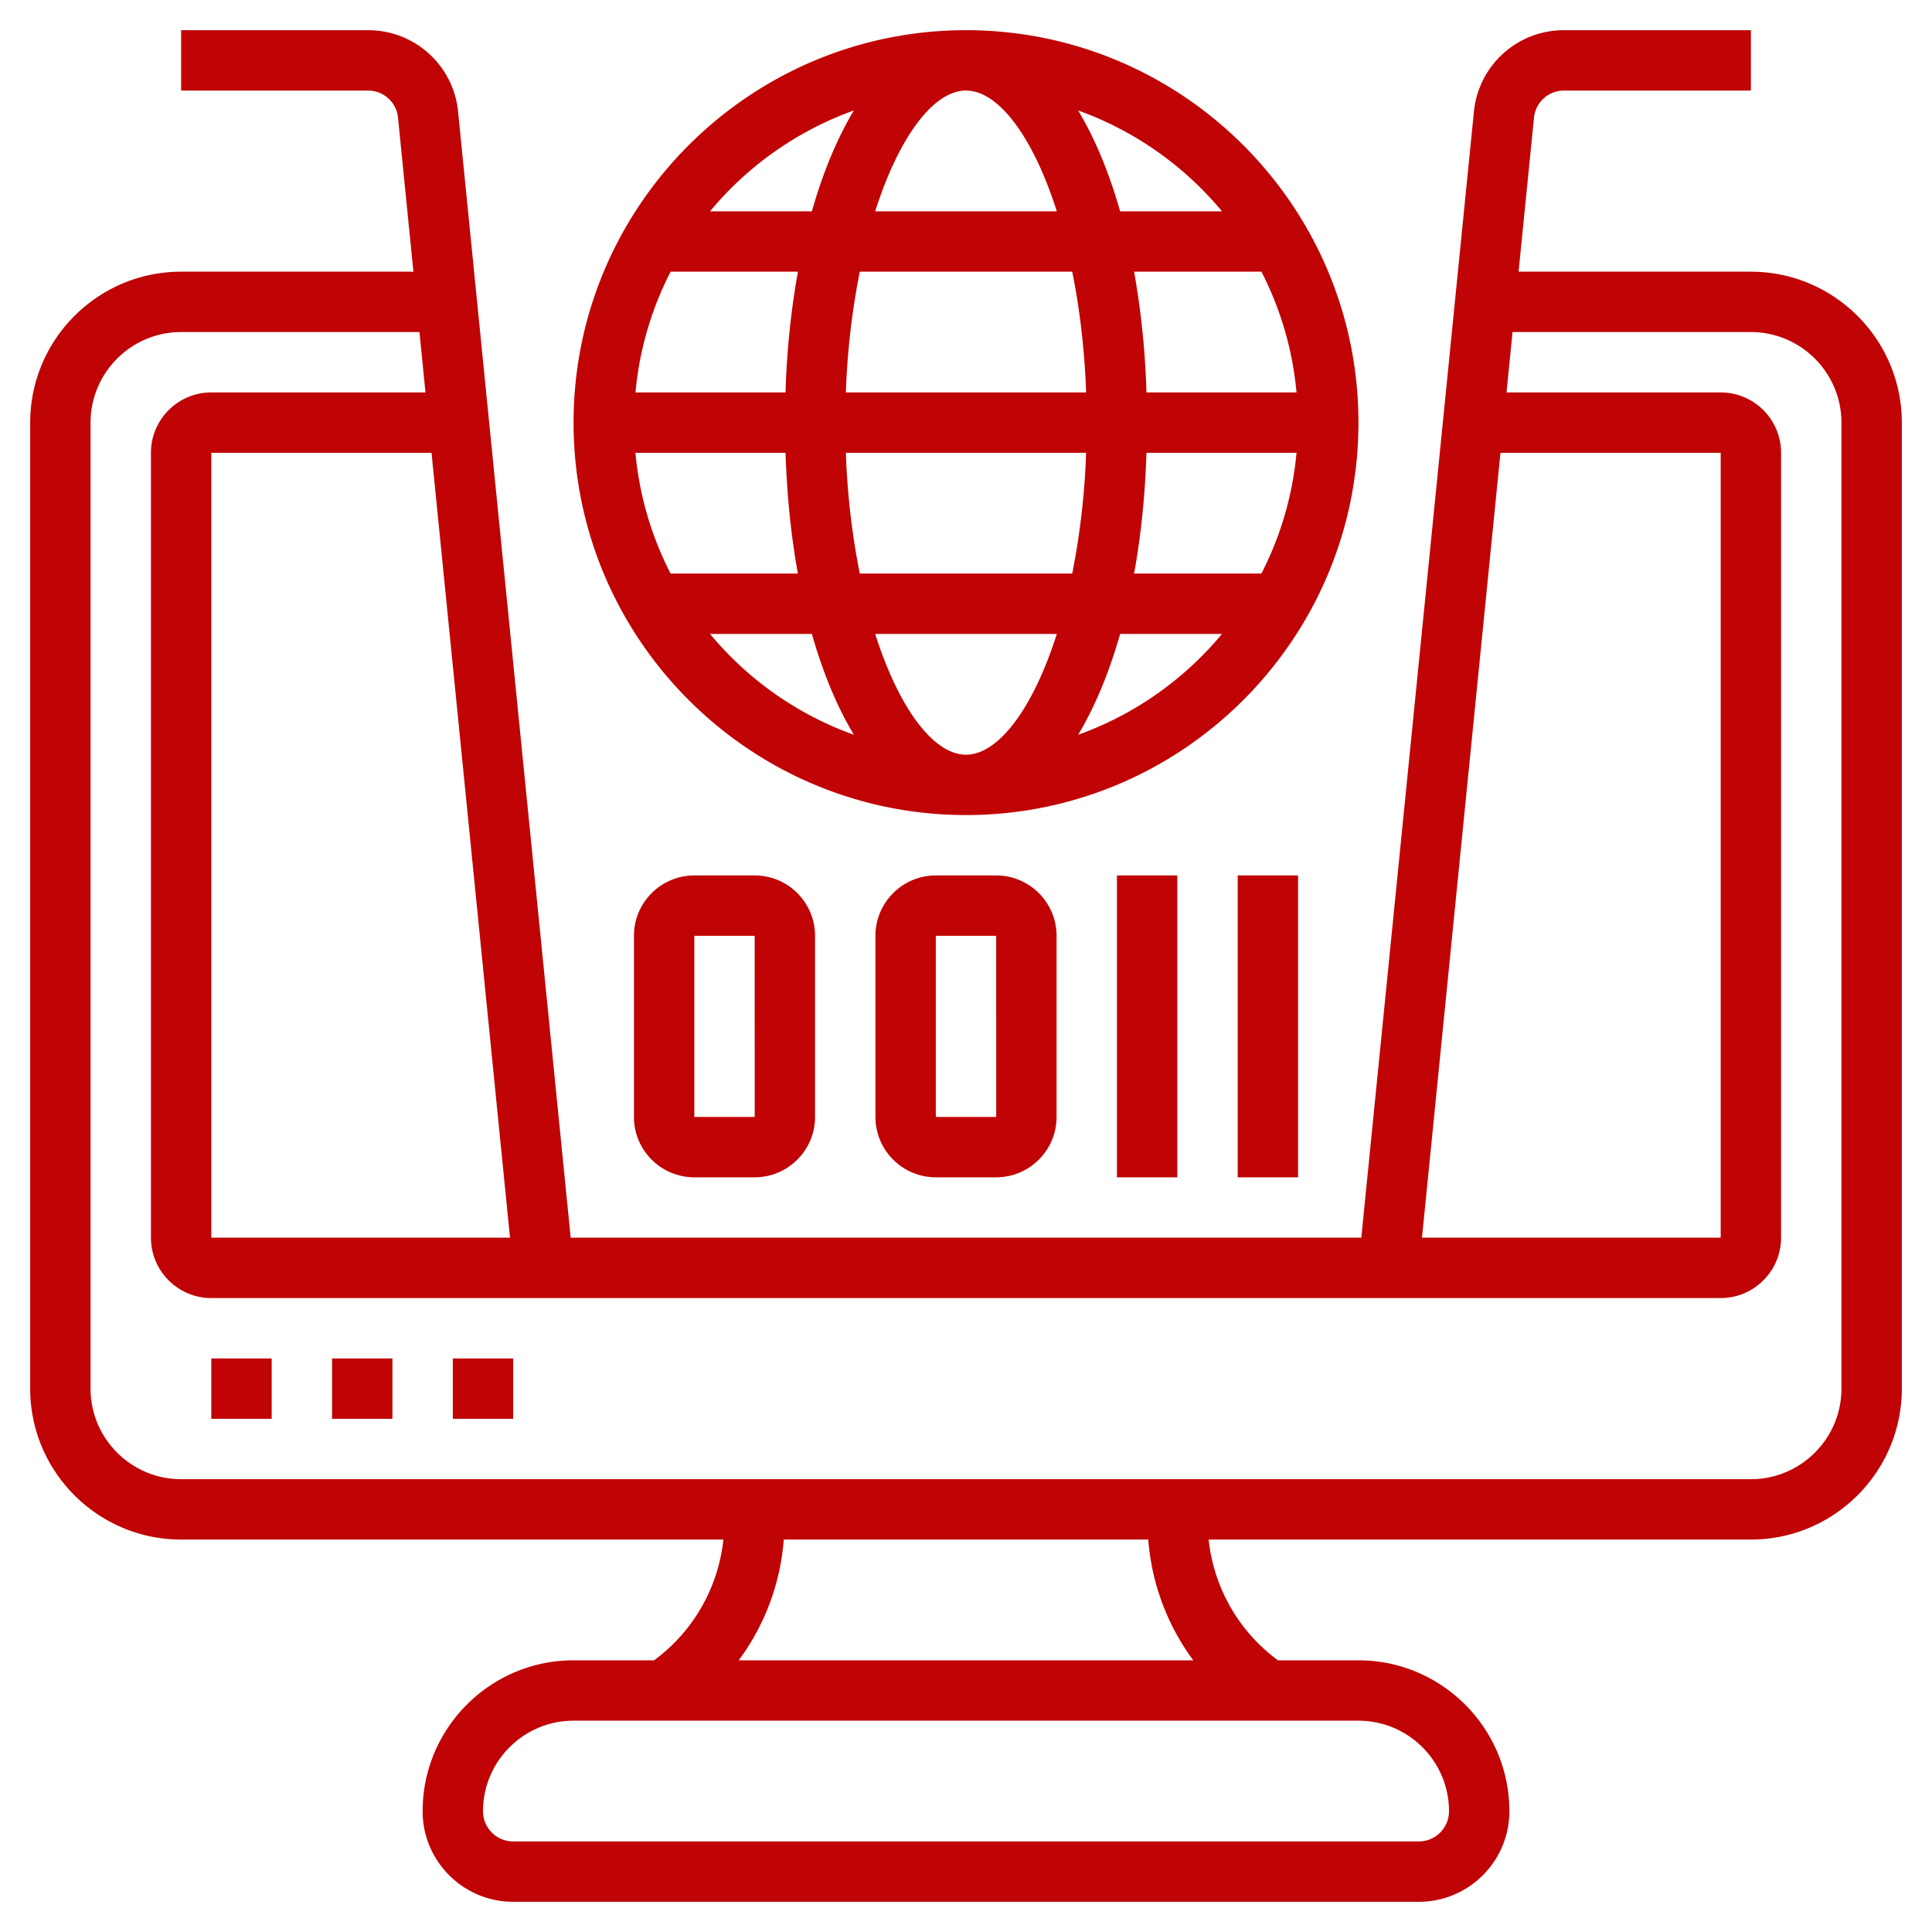 <svg fill="#C00304" height="512" viewBox="0 0 64 64" width="512" xmlns="http://www.w3.org/2000/svg"><path d="M11 45h2v2h-2zm4 0h2v2h-2zm-8 0h2v2H7z"/><path d="M58 9h-7.695l.51-5.1a.996.996 0 01.995-.9H58V1h-6.19a2.99 2.99 0 00-2.985 2.701L45.095 41h-26.19l-3.73-37.299A2.99 2.99 0 0012.19 1H6v2h6.19c.516 0 .944.387.995.9l.51 5.1H6c-2.757 0-5 2.243-5 5v32c0 2.757 2.243 5 5 5h17.963a5.708 5.708 0 01-2.296 4H19c-2.757 0-5 2.243-5 5 0 1.654 1.346 3 3 3h30c1.654 0 3-1.346 3-3 0-2.757-2.243-5-5-5h-2.666a5.708 5.708 0 01-2.296-4H58c2.757 0 5-2.243 5-5V14c0-2.757-2.243-5-5-5zm-8.295 6H57v26h-9.895zm-32.81 26H7V15h7.295zM48 60c0 .552-.449 1-1 1H17c-.551 0-1-.448-1-1 0-1.654 1.346-3 3-3h26c1.654 0 3 1.346 3 3zm-8.471-5H24.471a7.697 7.697 0 001.492-4h12.075a7.705 7.705 0 001.491 4zM61 46c0 1.654-1.346 3-3 3H6c-1.654 0-3-1.346-3-3V14c0-1.654 1.346-3 3-3h7.895l.2 2H7c-1.103 0-2 .897-2 2v26c0 1.103.897 2 2 2h50c1.103 0 2-.897 2-2V15c0-1.103-.897-2-2-2h-7.095l.2-2H58c1.654 0 3 1.346 3 3z"/><path d="M32 27c7.168 0 13-5.832 13-13S39.168 1 32 1 19 6.832 19 14s5.832 13 13 13zm0-24c1.075 0 2.22 1.527 3.009 4h-6.018C29.78 4.527 30.925 3 32 3zm3.519 6c.244 1.209.408 2.553.46 4h-7.958a24.91 24.91 0 01.46-4zm7.43 4h-4.971a27.425 27.425 0 00-.409-4h4.217a10.899 10.899 0 011.163 4zM32 25c-1.075 0-2.22-1.527-3.009-4h6.018c-.789 2.473-1.934 4-3.009 4zm-3.519-6a24.797 24.797 0 01-.46-4h7.958a24.91 24.91 0 01-.46 4zm9.497-4h4.971a10.9 10.9 0 01-1.164 4h-4.217c.226-1.237.365-2.581.41-4zm-11.956-2h-4.971a10.9 10.9 0 011.164-4h4.217a27.147 27.147 0 00-.41 4zm0 2c.046 1.419.184 2.763.409 4h-4.217a10.92 10.92 0 01-1.164-4zm-2.501 6h3.374c.368 1.295.838 2.422 1.391 3.341A11.038 11.038 0 0123.521 21zm12.193 3.341c.553-.919 1.023-2.046 1.391-3.341h3.374a11.038 11.038 0 01-4.765 3.341zM40.479 7h-3.374c-.368-1.295-.838-2.422-1.391-3.341A11.038 11.038 0 0140.479 7zM28.286 3.659c-.553.919-1.023 2.046-1.391 3.341h-3.374a11.038 11.038 0 014.765-3.341zM23 29c-1.103 0-2 .897-2 2v6c0 1.103.897 2 2 2h2c1.103 0 2-.897 2-2v-6c0-1.103-.897-2-2-2zm0 8v-6h2l.001 6zm8-8c-1.103 0-2 .897-2 2v6c0 1.103.897 2 2 2h2c1.103 0 2-.897 2-2v-6c0-1.103-.897-2-2-2zm0 8v-6h2l.001 6zm6-8h2v10h-2zm4 0h2v10h-2z"/></svg>